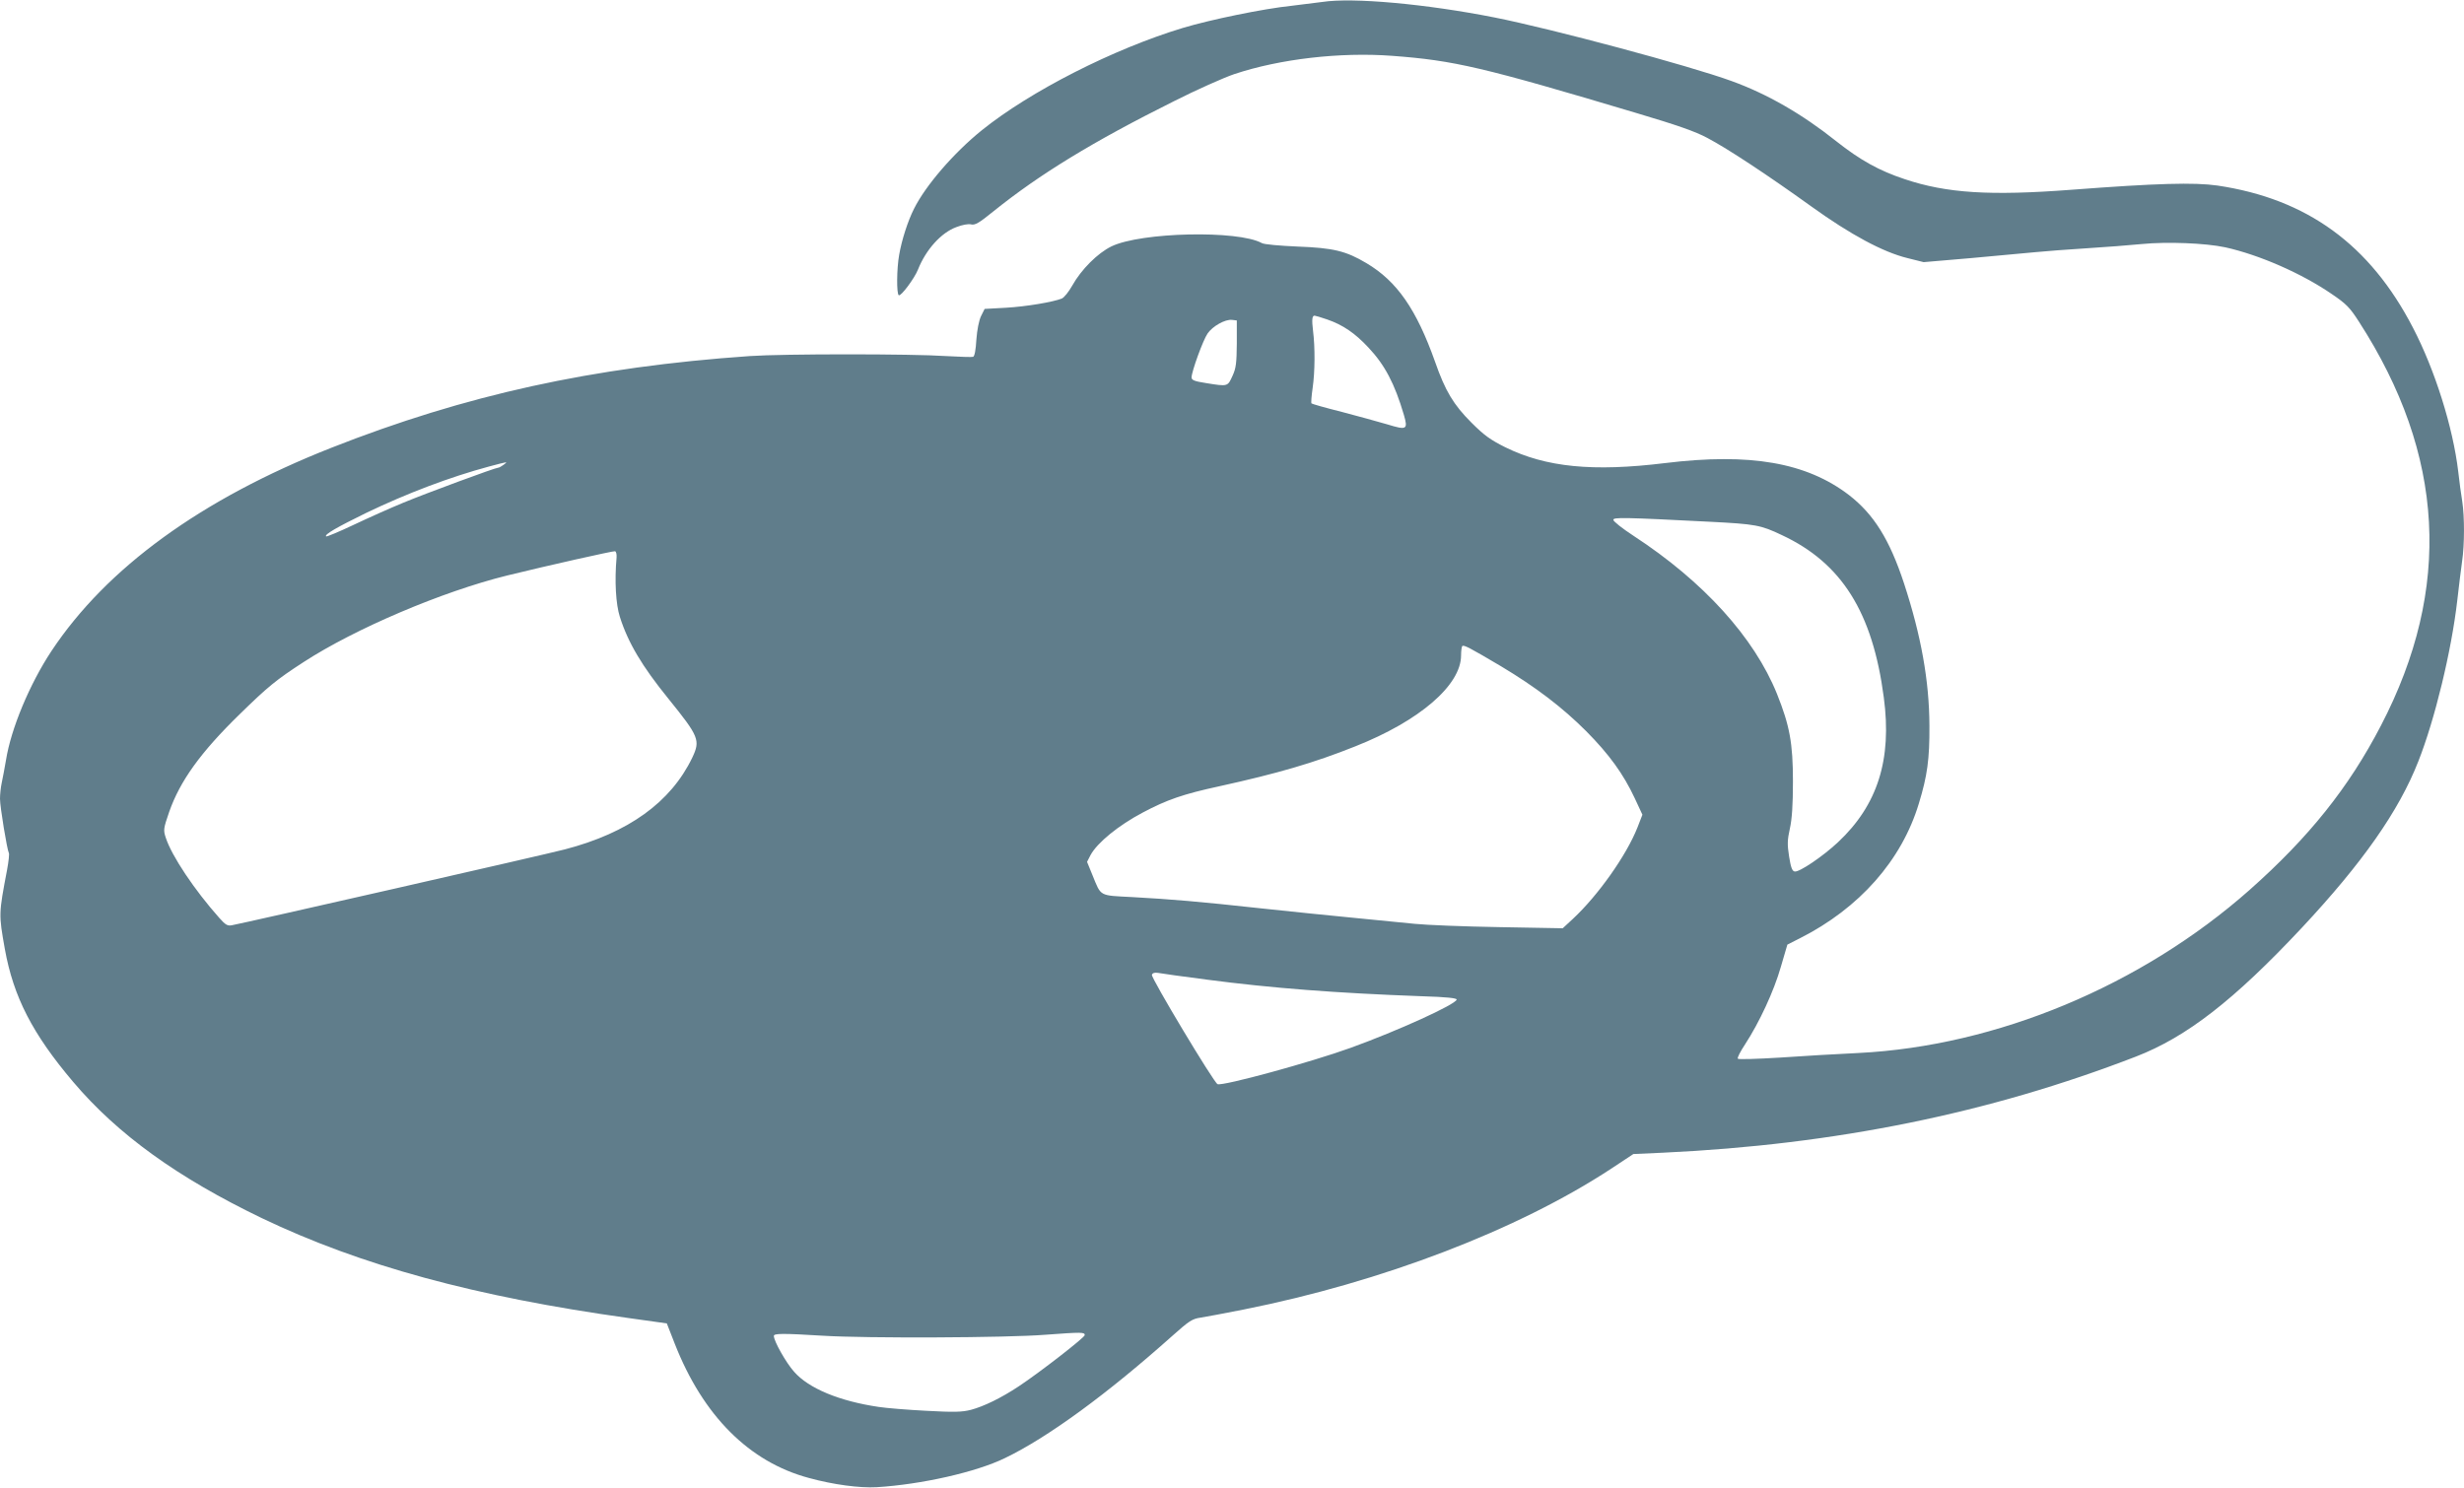 <?xml version="1.0" standalone="no"?>
<!DOCTYPE svg PUBLIC "-//W3C//DTD SVG 20010904//EN"
 "http://www.w3.org/TR/2001/REC-SVG-20010904/DTD/svg10.dtd">
<svg version="1.0" xmlns="http://www.w3.org/2000/svg"
 width="1280pt" height="773pt" viewBox="0 0 1280 773"
 preserveAspectRatio="xMidYMid meet">
<g transform="translate(0,773) scale(0.1,-0.1)"
fill="#607d8b" stroke="none">
<path d="M6870 7720 c-30 -4 -102 -13 -160 -20 -146 -15 -422 -72 -565 -115
-361 -109 -793 -329 -1045 -532 -145 -117 -292 -287 -352 -408 -32 -63 -64
-163 -77 -239 -13 -72 -14 -203 -2 -210 11 -7 82 88 100 134 41 103 120 191
199 220 31 12 63 18 77 14 20 -5 42 8 117 69 239 192 513 360 938 572 115 58
256 121 312 140 237 79 550 115 819 95 324 -24 472 -59 1269 -297 212 -63 307
-96 370 -130 106 -56 312 -192 540 -356 203 -146 372 -237 499 -268 l84 -21
246 21 c135 12 287 26 336 31 50 5 169 14 265 20 96 6 225 16 286 22 133 13
331 5 434 -17 176 -39 396 -135 552 -242 77 -52 95 -71 142 -144 447 -692 485
-1386 115 -2098 -167 -322 -374 -581 -683 -855 -563 -498 -1315 -811 -2031
-847 -110 -5 -294 -16 -410 -24 -115 -7 -213 -10 -217 -6 -5 4 13 38 38 76 73
112 149 275 185 401 l34 116 65 33 c309 156 529 405 618 700 44 144 56 230 55
405 -1 233 -43 467 -132 739 -75 228 -157 359 -286 459 -221 169 -513 220
-955 166 -375 -46 -618 -22 -830 82 -78 39 -110 62 -176 128 -93 93 -136 164
-189 316 -97 273 -198 419 -357 513 -106 63 -171 79 -358 86 -91 4 -174 11
-185 18 -123 68 -627 57 -781 -17 -72 -35 -157 -120 -204 -204 -18 -32 -42
-62 -54 -67 -44 -18 -185 -42 -291 -48 l-110 -6 -19 -38 c-11 -24 -20 -70 -24
-122 -3 -53 -9 -86 -17 -89 -7 -2 -70 0 -141 4 -175 12 -846 12 -1019 0 -819
-57 -1477 -202 -2175 -477 -674 -266 -1166 -623 -1453 -1056 -113 -171 -210
-403 -236 -567 -7 -41 -17 -94 -22 -117 -5 -23 -9 -60 -9 -83 0 -43 37 -266
46 -282 3 -4 -1 -43 -9 -86 -44 -232 -44 -231 -12 -412 45 -250 144 -442 355
-691 232 -274 544 -498 980 -708 514 -246 1108 -408 1904 -519 l200 -28 41
-105 c147 -375 387 -615 697 -698 127 -35 265 -53 352 -48 231 14 516 78 666
151 223 107 534 335 872 637 85 76 102 87 145 93 26 4 127 23 223 42 719 143
1426 414 1910 732 l115 76 155 7 c895 42 1694 205 2455 499 264 102 510 293
863 670 313 335 504 606 605 865 85 215 172 573 202 835 8 74 20 165 25 203
13 86 13 232 1 311 -6 34 -15 104 -21 156 -27 229 -121 528 -235 747 -224 433
-551 670 -1016 739 -121 17 -312 12 -759 -22 -422 -32 -647 -18 -865 55 -133
44 -232 99 -357 198 -177 141 -358 245 -543 312 -219 80 -933 271 -1230 330
-358 71 -739 105 -895 81z m25 -1650 c81 -28 144 -71 213 -145 86 -91 137
-188 185 -351 22 -76 15 -80 -86 -49 -47 14 -154 43 -237 65 -84 21 -154 41
-157 44 -3 3 0 39 6 81 12 83 13 209 2 296 -7 58 -5 79 8 79 4 0 34 -9 66 -20z
m-470 -125 c-1 -101 -4 -128 -22 -167 -26 -57 -23 -57 -140 -38 -58 9 -73 15
-73 29 0 30 59 193 83 228 26 38 91 75 127 71 l25 -3 0 -120z m-3809 -630
c-11 -8 -23 -15 -28 -15 -15 0 -375 -133 -493 -182 -66 -27 -182 -79 -258
-115 -76 -36 -141 -63 -143 -60 -10 10 59 49 208 122 212 102 437 187 638 241
102 27 100 27 76 9z m6269 -296 c234 -12 262 -17 371 -69 311 -145 472 -401
530 -844 43 -322 -32 -559 -238 -752 -79 -74 -202 -157 -225 -152 -13 2 -20
21 -29 78 -10 63 -9 86 4 145 11 49 16 123 16 245 0 199 -17 290 -83 455 -119
294 -382 584 -745 821 -58 38 -105 75 -105 83 -1 14 55 13 504 -10z m-5682
-185 c-11 -123 -4 -243 17 -309 43 -135 115 -256 252 -425 160 -198 167 -216
124 -307 -112 -232 -332 -390 -661 -476 -94 -25 -1667 -383 -1729 -394 -24 -5
-34 1 -67 38 -128 144 -247 321 -278 417 -13 39 -12 47 18 134 56 160 163 309
365 506 146 143 191 180 333 272 266 173 721 367 1058 450 216 53 551 128 560
126 6 -2 9 -16 8 -32z m4595 -566 c180 -108 317 -212 442 -337 119 -120 193
-222 252 -348 l40 -86 -26 -67 c-57 -144 -204 -352 -335 -474 l-53 -49 -332 6
c-182 3 -378 11 -436 17 -58 6 -199 20 -315 31 -115 11 -331 33 -480 49 -328
36 -473 48 -673 59 -174 9 -161 2 -206 112 l-29 71 18 35 c35 65 146 155 271
221 126 67 210 96 399 137 300 66 490 121 705 207 334 132 550 318 550 473 0
23 3 44 6 48 8 8 38 -8 202 -105z m-1528 -1628 c336 -44 674 -70 1113 -86 134
-4 187 -10 184 -18 -8 -26 -304 -161 -550 -250 -204 -74 -664 -200 -692 -189
-19 7 -347 554 -341 568 3 10 15 13 33 10 15 -3 129 -19 253 -35z m-635 -1847
c0 -12 -234 -194 -343 -266 -92 -61 -181 -104 -248 -122 -47 -12 -87 -13 -233
-5 -97 5 -207 14 -246 20 -204 30 -364 96 -440 183 -42 47 -105 159 -105 186
0 13 43 14 255 1 224 -14 956 -11 1155 5 190 14 205 14 205 -2z"/>
</g>
</svg>
